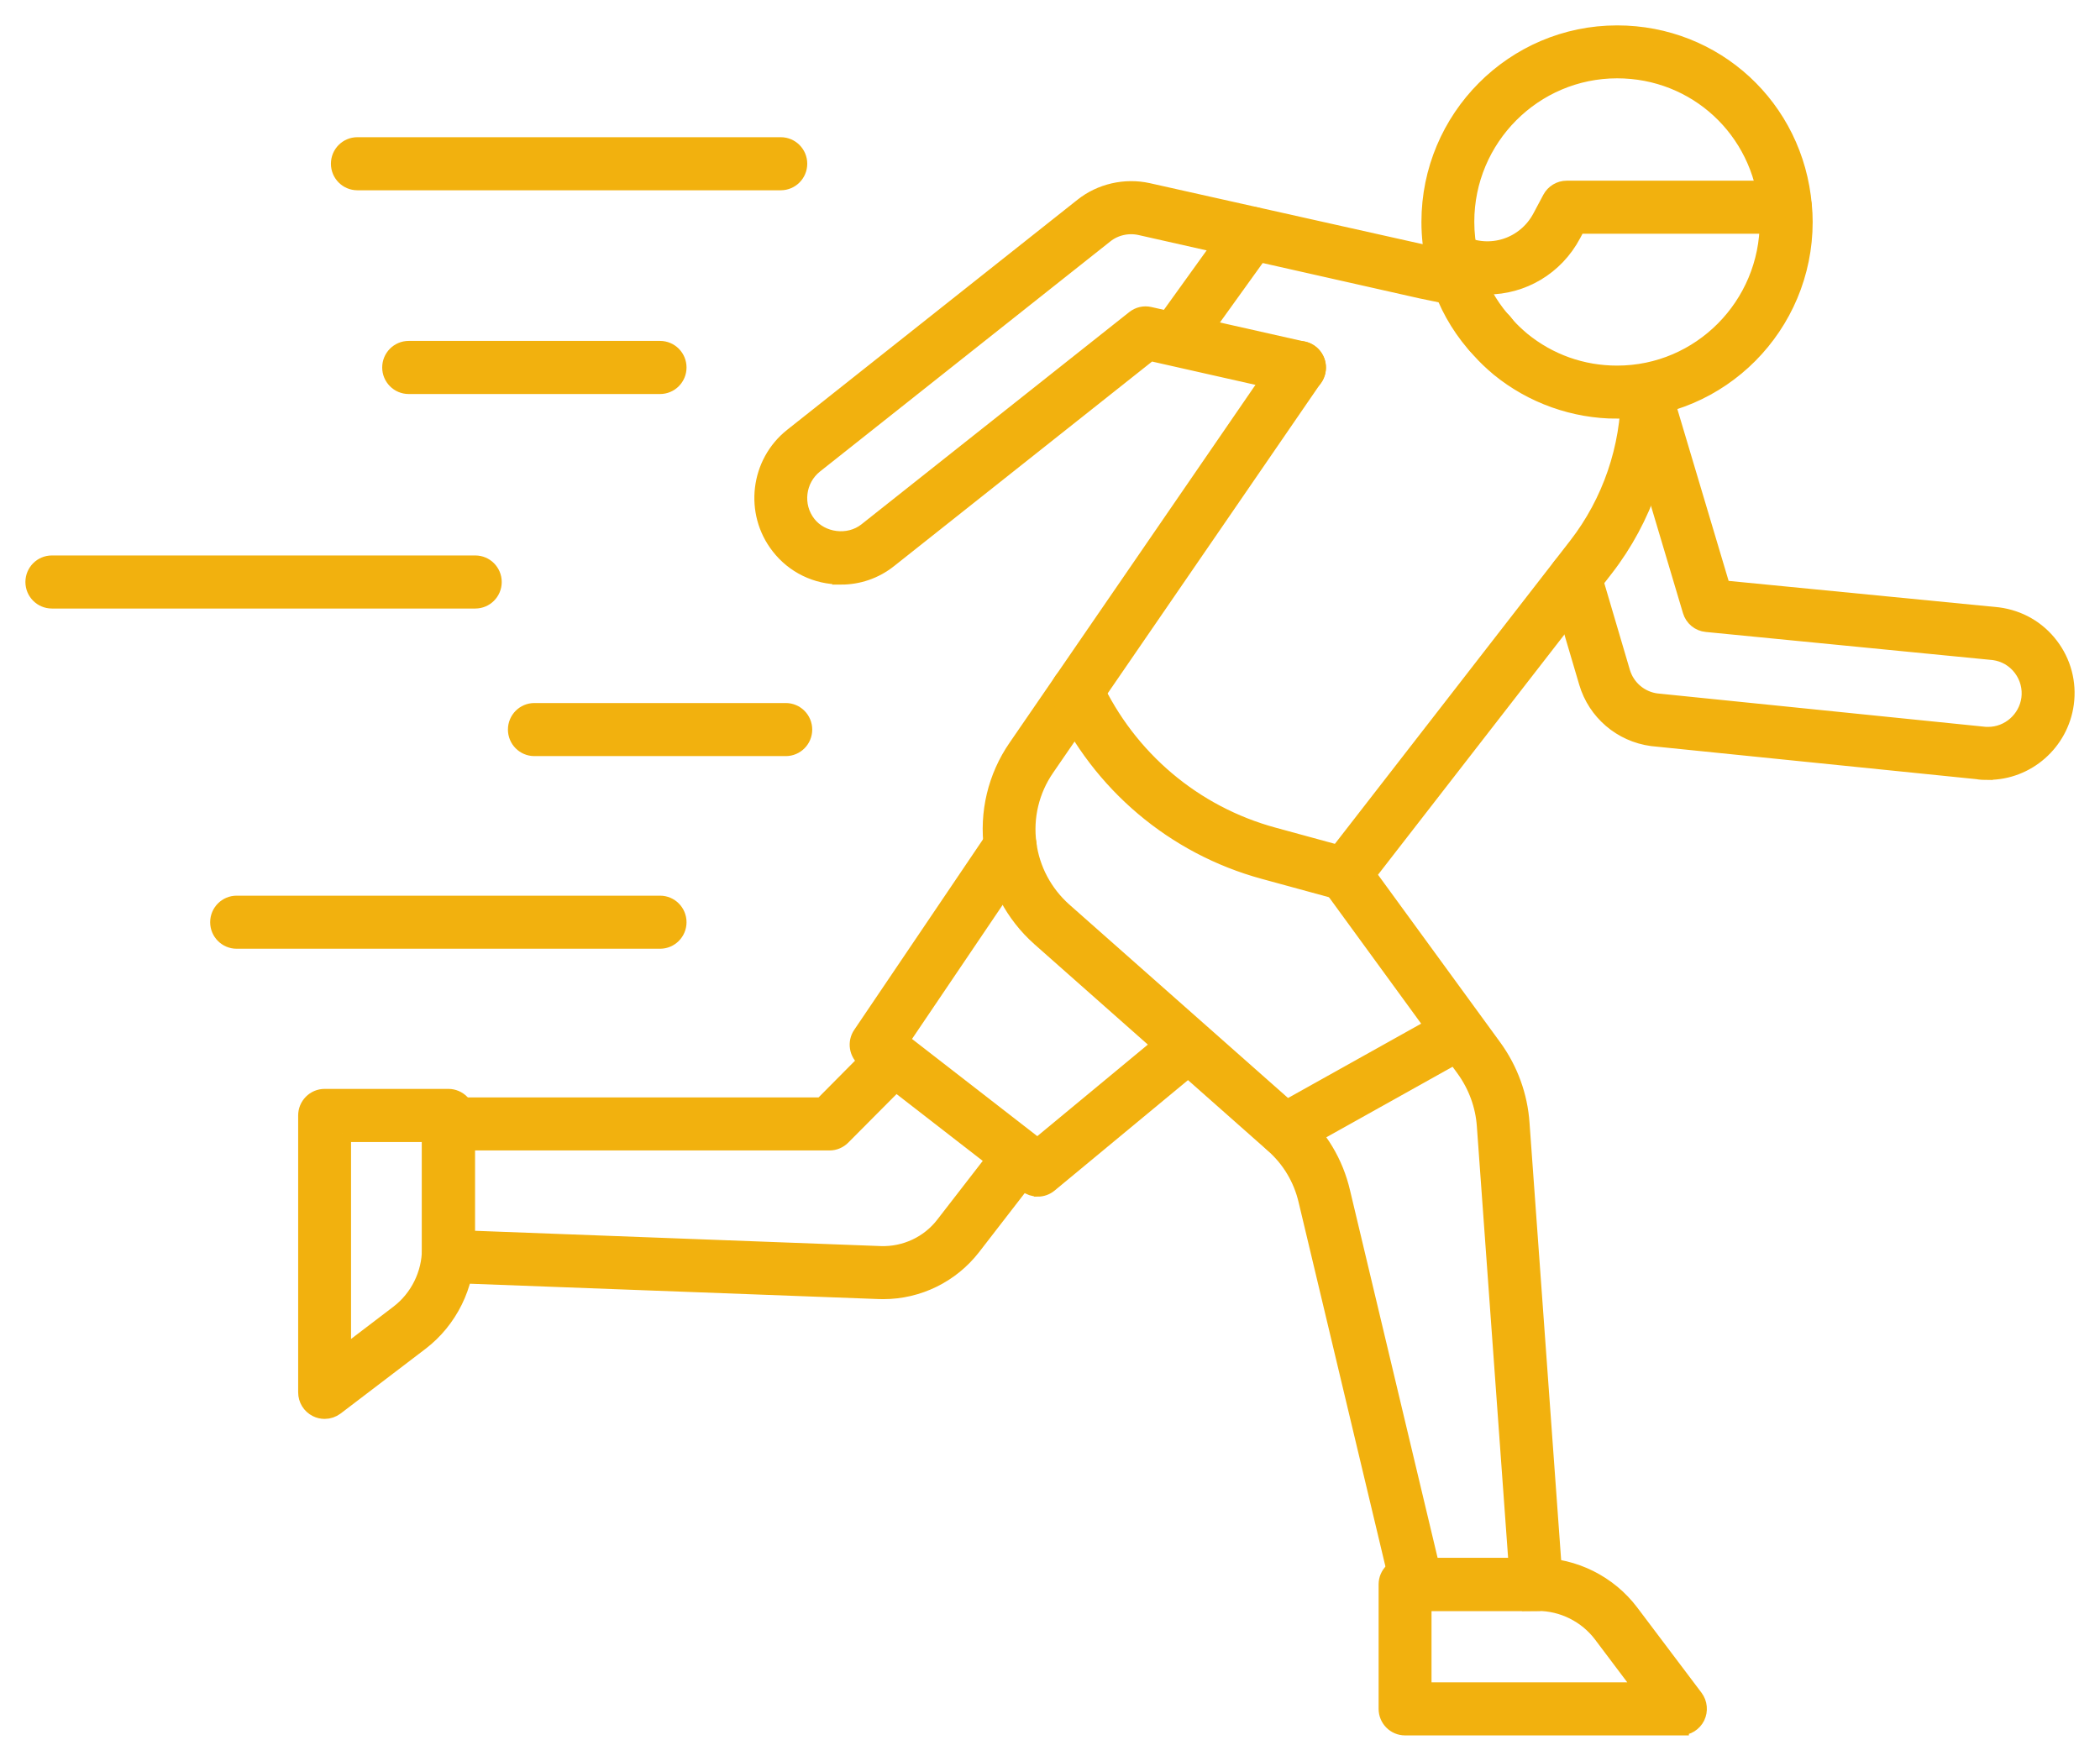 <svg width="62" height="52" viewBox="0 0 62 52" fill="none" xmlns="http://www.w3.org/2000/svg">
<path d="M47.746 12.114C46.48 12.114 45.241 11.674 44.259 10.872C44.03 10.679 43.858 10.513 43.711 10.347C43.709 10.347 43.706 10.343 43.704 10.341C43.209 9.811 42.835 9.209 42.59 8.556C42.491 8.312 42.412 8.044 42.355 7.772C42.264 7.393 42.216 6.979 42.216 6.554C42.216 3.491 44.695 1 47.744 1C50.632 1 52.997 3.181 53.243 6.073C53.259 6.224 53.267 6.386 53.267 6.552C53.267 9.619 50.791 12.112 47.746 12.112V12.114ZM44.468 9.599C44.468 9.599 44.488 9.619 44.497 9.63C44.609 9.758 44.748 9.891 44.933 10.048C45.732 10.699 46.705 11.047 47.744 11.047C50.203 11.047 52.204 9.032 52.204 6.552C52.204 6.421 52.198 6.297 52.187 6.171C51.986 3.826 50.078 2.063 47.744 2.063C45.281 2.063 43.277 4.076 43.277 6.549C43.277 6.89 43.315 7.223 43.389 7.535C43.436 7.761 43.497 7.964 43.577 8.162C43.775 8.693 44.072 9.169 44.466 9.594L44.468 9.599Z" fill="#F2B10E"/>
<path d="M43.918 8.445C43.489 8.445 43.053 8.348 42.639 8.142C42.377 8.011 42.269 7.69 42.399 7.426C42.529 7.163 42.848 7.057 43.11 7.185C43.986 7.623 45.036 7.285 45.496 6.414L45.787 5.867C45.879 5.695 46.06 5.586 46.254 5.586H52.713C53.006 5.586 53.243 5.825 53.243 6.12C53.243 6.414 53.006 6.653 52.713 6.653H46.571L46.43 6.919C45.915 7.891 44.935 8.447 43.913 8.447L43.918 8.445Z" fill="#F2B10E"/>
<path d="M45.366 47.324H41.831C41.587 47.324 41.373 47.154 41.316 46.914L38.586 35.459C38.434 34.801 38.086 34.223 37.582 33.783L30.7 27.693C29.93 27.006 29.434 26.07 29.302 25.058C29.159 24.006 29.412 22.945 30.013 22.075L37.93 10.549C38.097 10.305 38.427 10.245 38.667 10.414C38.907 10.582 38.969 10.912 38.802 11.155L30.883 22.684C30.434 23.337 30.244 24.13 30.35 24.918C30.449 25.678 30.823 26.38 31.4 26.896L38.278 32.981C38.949 33.568 39.414 34.341 39.616 35.215L42.247 46.259H44.794L43.852 33.249C43.81 32.64 43.596 32.058 43.238 31.562L39.279 26.13C39.138 25.937 39.143 25.676 39.288 25.487L46.555 16.12C47.555 14.831 48.105 13.222 48.105 11.587C48.105 11.293 48.343 11.054 48.636 11.054C48.928 11.054 49.166 11.293 49.166 11.587C49.166 13.459 48.536 15.301 47.392 16.778L40.371 25.828L44.094 30.935C44.572 31.595 44.853 32.368 44.908 33.176L45.89 46.757C45.901 46.906 45.851 47.052 45.749 47.16C45.648 47.269 45.51 47.331 45.362 47.331L45.366 47.324Z" fill="#F2B10E"/>
<path d="M24.822 17.011C24.105 17.011 23.444 16.689 23.01 16.129C22.229 15.13 22.403 13.675 23.398 12.887L31.966 6.095C32.499 5.67 33.219 5.504 33.892 5.653L43.145 7.723C43.431 7.783 43.616 8.064 43.559 8.352C43.5 8.64 43.222 8.828 42.934 8.768L41.959 8.567L33.663 6.696C33.3 6.616 32.91 6.704 32.624 6.935L24.054 13.729C23.519 14.154 23.424 14.938 23.845 15.476C24.245 15.992 25.058 16.098 25.584 15.684L33.494 9.413C33.619 9.313 33.782 9.275 33.938 9.311L38.485 10.336C38.771 10.4 38.949 10.686 38.885 10.974C38.821 11.262 38.537 11.443 38.251 11.377L33.952 10.407L26.24 16.523C25.831 16.847 25.342 17.015 24.822 17.015V17.011Z" fill="#F2B10E"/>
<path d="M43.988 10.385C43.696 10.385 43.458 10.15 43.458 9.856V9.849C43.458 9.554 43.696 9.315 43.988 9.315C44.281 9.315 44.519 9.554 44.519 9.849C44.519 10.143 44.281 10.385 43.988 10.385Z" fill="#F2B10E"/>
<path d="M58.699 22.784C58.591 22.784 58.481 22.781 58.373 22.761L48.776 21.785C47.867 21.663 47.123 21.023 46.866 20.155L45.996 17.21C45.912 16.926 46.073 16.63 46.353 16.548C46.632 16.463 46.929 16.625 47.011 16.906L47.88 19.852C48.019 20.319 48.418 20.662 48.9 20.726L58.518 21.705C58.604 21.718 58.652 21.716 58.699 21.716C59.315 21.716 59.843 21.251 59.927 20.636C59.969 20.31 59.883 19.985 59.683 19.721C59.482 19.457 59.192 19.289 58.864 19.245L50.384 18.414C50.17 18.395 49.989 18.244 49.928 18.038L48.211 12.278C48.127 11.995 48.286 11.698 48.567 11.614C48.847 11.53 49.144 11.689 49.228 11.97L50.844 17.387L58.987 18.184C59.612 18.266 60.154 18.581 60.526 19.07C60.9 19.559 61.061 20.166 60.979 20.775C60.825 21.92 59.846 22.781 58.701 22.781L58.699 22.784Z" fill="#F2B10E"/>
<path d="M37.932 33.909C37.745 33.909 37.564 33.809 37.468 33.634C37.324 33.377 37.417 33.052 37.674 32.91L42.617 30.149C42.872 30.005 43.196 30.098 43.339 30.355C43.482 30.612 43.389 30.937 43.132 31.079L38.187 33.843C38.106 33.889 38.018 33.909 37.93 33.909H37.932Z" fill="#F2B10E"/>
<path d="M39.711 26.347C39.665 26.347 39.618 26.34 39.572 26.329L37.316 25.713C34.667 24.991 32.481 23.14 31.317 20.64C31.193 20.374 31.308 20.055 31.572 19.931C31.836 19.807 32.153 19.922 32.276 20.188C33.307 22.405 35.244 24.044 37.593 24.683L39.849 25.299C40.131 25.377 40.299 25.669 40.222 25.952C40.158 26.189 39.944 26.347 39.711 26.347Z" fill="#F2B10E"/>
<path d="M30.639 35.087C30.524 35.087 30.41 35.049 30.315 34.976L25.542 31.274C25.32 31.101 25.269 30.784 25.428 30.552L29.388 24.692C29.553 24.449 29.881 24.387 30.126 24.551C30.368 24.717 30.429 25.049 30.267 25.293L26.588 30.736L30.63 33.873L34.487 30.678C34.714 30.49 35.048 30.523 35.233 30.751C35.42 30.979 35.387 31.314 35.16 31.502L30.977 34.967C30.881 35.047 30.76 35.089 30.641 35.089L30.639 35.087Z" fill="#F2B10E"/>
<path d="M26.079 38.116C26.037 38.116 25.996 38.116 25.956 38.114L13.218 37.636C12.932 37.625 12.707 37.39 12.707 37.102V33.191C12.707 32.897 12.945 32.658 13.238 32.658H24.272L25.824 31.094C26.031 30.886 26.365 30.886 26.575 31.094C26.782 31.302 26.782 31.639 26.575 31.849L24.866 33.568C24.767 33.667 24.633 33.725 24.492 33.725H13.771V36.588L25.998 37.049C26.724 37.073 27.424 36.75 27.869 36.172L29.375 34.226C29.555 33.993 29.888 33.951 30.119 34.133C30.35 34.314 30.392 34.648 30.211 34.881L28.706 36.828C28.076 37.64 27.103 38.116 26.081 38.116H26.079Z" fill="#F2B10E"/>
<path d="M49.613 51H41.483C41.19 51 40.952 50.761 40.952 50.466V46.79C40.952 46.496 41.19 46.257 41.483 46.257H45.402C46.469 46.257 47.493 46.768 48.138 47.623L50.036 50.141C50.157 50.303 50.177 50.52 50.089 50.701C49.998 50.883 49.816 50.998 49.613 50.998V51ZM42.014 49.933H48.545L47.293 48.27C46.848 47.678 46.139 47.324 45.402 47.324H42.014V49.933Z" fill="#F2B10E"/>
<path d="M9.584 41.653C9.502 41.653 9.423 41.635 9.348 41.597C9.167 41.507 9.053 41.323 9.053 41.119V32.941C9.053 32.647 9.291 32.407 9.584 32.407H13.238C13.531 32.407 13.769 32.647 13.769 32.941V36.883C13.769 37.957 13.26 38.987 12.41 39.636L9.907 41.544C9.813 41.615 9.7 41.653 9.586 41.653H9.584ZM10.114 33.475V40.047L11.767 38.787C12.355 38.338 12.707 37.627 12.707 36.885V33.477H10.114V33.475Z" fill="#F2B10E"/>
<path d="M34.821 10.383C34.714 10.383 34.606 10.349 34.511 10.281C34.273 10.108 34.22 9.776 34.392 9.537L36.521 6.576C36.693 6.337 37.025 6.284 37.261 6.456C37.498 6.629 37.551 6.961 37.379 7.2L35.251 10.161C35.147 10.305 34.984 10.383 34.821 10.383Z" fill="#F2B10E"/>
<path d="M23.052 5.369H10.55C10.257 5.369 10.02 5.13 10.02 4.835C10.02 4.541 10.257 4.302 10.55 4.302H23.052C23.345 4.302 23.583 4.541 23.583 4.835C23.583 5.13 23.345 5.369 23.052 5.369Z" fill="#F2B10E"/>
<path d="M14.033 17.721H1.531C1.238 17.721 1 17.482 1 17.188C1 16.893 1.238 16.654 1.531 16.654H14.033C14.326 16.654 14.563 16.893 14.563 17.188C14.563 17.482 14.326 17.721 14.033 17.721Z" fill="#F2B10E"/>
<path d="M19.488 27.768H6.986C6.693 27.768 6.455 27.529 6.455 27.235C6.455 26.94 6.693 26.701 6.986 26.701H19.488C19.781 26.701 20.019 26.94 20.019 27.235C20.019 27.529 19.781 27.768 19.488 27.768Z" fill="#F2B10E"/>
<path d="M19.488 11.386H12.065C11.772 11.386 11.534 11.147 11.534 10.852C11.534 10.558 11.772 10.318 12.065 10.318H19.488C19.781 10.318 20.019 10.558 20.019 10.852C20.019 11.147 19.781 11.386 19.488 11.386Z" fill="#F2B10E"/>
<path d="M23.2 22.079H15.776C15.483 22.079 15.246 21.84 15.246 21.546C15.246 21.251 15.483 21.012 15.776 21.012H23.2C23.492 21.012 23.73 21.251 23.73 21.546C23.73 21.84 23.492 22.079 23.2 22.079Z" fill="#F2B10E"/>
<path d="M47.746 12.114C46.48 12.114 45.241 11.674 44.259 10.872C44.03 10.679 43.858 10.513 43.711 10.347C43.709 10.347 43.706 10.343 43.704 10.341C43.209 9.811 42.835 9.209 42.59 8.556C42.491 8.312 42.412 8.044 42.355 7.772C42.264 7.393 42.216 6.979 42.216 6.554C42.216 3.491 44.695 1 47.744 1C50.632 1 52.997 3.181 53.243 6.073C53.259 6.224 53.267 6.386 53.267 6.552C53.267 9.619 50.791 12.112 47.746 12.112V12.114ZM44.468 9.599C44.468 9.599 44.488 9.619 44.497 9.63C44.609 9.758 44.748 9.891 44.933 10.048C45.732 10.699 46.705 11.047 47.744 11.047C50.203 11.047 52.204 9.032 52.204 6.552C52.204 6.421 52.198 6.297 52.187 6.171C51.986 3.826 50.078 2.063 47.744 2.063C45.281 2.063 43.277 4.076 43.277 6.549C43.277 6.89 43.315 7.223 43.389 7.535C43.436 7.761 43.497 7.964 43.577 8.162C43.775 8.693 44.072 9.169 44.466 9.594L44.468 9.599Z" stroke="#F2B10E" stroke-width="0.5"/>
<path d="M43.918 8.445C43.489 8.445 43.053 8.348 42.639 8.142C42.377 8.011 42.269 7.69 42.399 7.426C42.529 7.163 42.848 7.057 43.11 7.185C43.986 7.623 45.036 7.285 45.496 6.414L45.787 5.867C45.879 5.695 46.06 5.586 46.254 5.586H52.713C53.006 5.586 53.243 5.825 53.243 6.12C53.243 6.414 53.006 6.653 52.713 6.653H46.571L46.43 6.919C45.915 7.891 44.935 8.447 43.913 8.447L43.918 8.445Z" stroke="#F2B10E" stroke-width="0.5"/>
<path d="M45.366 47.324H41.831C41.587 47.324 41.373 47.154 41.316 46.914L38.586 35.459C38.434 34.801 38.086 34.223 37.582 33.783L30.7 27.693C29.93 27.006 29.434 26.07 29.302 25.058C29.159 24.006 29.412 22.945 30.013 22.075L37.93 10.549C38.097 10.305 38.427 10.245 38.667 10.414C38.907 10.582 38.969 10.912 38.802 11.155L30.883 22.684C30.434 23.337 30.244 24.13 30.35 24.918C30.449 25.678 30.823 26.38 31.4 26.896L38.278 32.981C38.949 33.568 39.414 34.341 39.616 35.215L42.247 46.259H44.794L43.852 33.249C43.81 32.64 43.596 32.058 43.238 31.562L39.279 26.13C39.138 25.937 39.143 25.676 39.288 25.487L46.555 16.12C47.555 14.831 48.105 13.222 48.105 11.587C48.105 11.293 48.343 11.054 48.636 11.054C48.928 11.054 49.166 11.293 49.166 11.587C49.166 13.459 48.536 15.301 47.392 16.778L40.371 25.828L44.094 30.935C44.572 31.595 44.853 32.368 44.908 33.176L45.89 46.757C45.901 46.906 45.851 47.052 45.749 47.16C45.648 47.269 45.51 47.331 45.362 47.331L45.366 47.324Z" stroke="#F2B10E" stroke-width="0.5"/>
<path d="M24.822 17.011C24.105 17.011 23.444 16.689 23.01 16.129C22.229 15.13 22.403 13.675 23.398 12.887L31.966 6.095C32.499 5.67 33.219 5.504 33.892 5.653L43.145 7.723C43.431 7.783 43.616 8.064 43.559 8.352C43.5 8.64 43.222 8.828 42.934 8.768L41.959 8.567L33.663 6.696C33.3 6.616 32.91 6.704 32.624 6.935L24.054 13.729C23.519 14.154 23.424 14.938 23.845 15.476C24.245 15.992 25.058 16.098 25.584 15.684L33.494 9.413C33.619 9.313 33.782 9.275 33.938 9.311L38.485 10.336C38.771 10.4 38.949 10.686 38.885 10.974C38.821 11.262 38.537 11.443 38.251 11.377L33.952 10.407L26.24 16.523C25.831 16.847 25.342 17.015 24.822 17.015V17.011Z" stroke="#F2B10E" stroke-width="0.5"/>
<path d="M43.988 10.385C43.696 10.385 43.458 10.15 43.458 9.856V9.849C43.458 9.554 43.696 9.315 43.988 9.315C44.281 9.315 44.519 9.554 44.519 9.849C44.519 10.143 44.281 10.385 43.988 10.385Z" stroke="#F2B10E" stroke-width="0.5"/>
<path d="M58.699 22.784C58.591 22.784 58.481 22.781 58.373 22.761L48.776 21.785C47.867 21.663 47.123 21.023 46.866 20.155L45.996 17.21C45.912 16.926 46.073 16.63 46.353 16.548C46.632 16.463 46.929 16.625 47.011 16.906L47.88 19.852C48.019 20.319 48.418 20.662 48.9 20.726L58.518 21.705C58.604 21.718 58.652 21.716 58.699 21.716C59.315 21.716 59.843 21.251 59.927 20.636C59.969 20.31 59.883 19.985 59.683 19.721C59.482 19.457 59.192 19.289 58.864 19.245L50.384 18.414C50.17 18.395 49.989 18.244 49.928 18.038L48.211 12.278C48.127 11.995 48.286 11.698 48.567 11.614C48.847 11.53 49.144 11.689 49.228 11.97L50.844 17.387L58.987 18.184C59.612 18.266 60.154 18.581 60.526 19.07C60.9 19.559 61.061 20.166 60.979 20.775C60.825 21.92 59.846 22.781 58.701 22.781L58.699 22.784Z" stroke="#F2B10E" stroke-width="0.5"/>
<path d="M37.932 33.909C37.745 33.909 37.564 33.809 37.468 33.634C37.324 33.377 37.417 33.052 37.674 32.91L42.617 30.149C42.872 30.005 43.196 30.098 43.339 30.355C43.482 30.612 43.389 30.937 43.132 31.079L38.187 33.843C38.106 33.889 38.018 33.909 37.93 33.909H37.932Z" stroke="#F2B10E" stroke-width="0.5"/>
<path d="M39.711 26.347C39.665 26.347 39.618 26.34 39.572 26.329L37.316 25.713C34.667 24.991 32.481 23.14 31.317 20.64C31.193 20.374 31.308 20.055 31.572 19.931C31.836 19.807 32.153 19.922 32.276 20.188C33.307 22.405 35.244 24.044 37.593 24.683L39.849 25.299C40.131 25.377 40.299 25.669 40.222 25.952C40.158 26.189 39.944 26.347 39.711 26.347Z" stroke="#F2B10E" stroke-width="0.5"/>
<path d="M30.639 35.087C30.524 35.087 30.41 35.049 30.315 34.976L25.542 31.274C25.32 31.101 25.269 30.784 25.428 30.552L29.388 24.692C29.553 24.449 29.881 24.387 30.126 24.551C30.368 24.717 30.429 25.049 30.267 25.293L26.588 30.736L30.63 33.873L34.487 30.678C34.714 30.49 35.048 30.523 35.233 30.751C35.42 30.979 35.387 31.314 35.16 31.502L30.977 34.967C30.881 35.047 30.76 35.089 30.641 35.089L30.639 35.087Z" stroke="#F2B10E" stroke-width="0.5"/>
<path d="M26.079 38.116C26.037 38.116 25.996 38.116 25.956 38.114L13.218 37.636C12.932 37.625 12.707 37.39 12.707 37.102V33.191C12.707 32.897 12.945 32.658 13.238 32.658H24.272L25.824 31.094C26.031 30.886 26.365 30.886 26.575 31.094C26.782 31.302 26.782 31.639 26.575 31.849L24.866 33.568C24.767 33.667 24.633 33.725 24.492 33.725H13.771V36.588L25.998 37.049C26.724 37.073 27.424 36.75 27.869 36.172L29.375 34.226C29.555 33.993 29.888 33.951 30.119 34.133C30.35 34.314 30.392 34.648 30.211 34.881L28.706 36.828C28.076 37.64 27.103 38.116 26.081 38.116H26.079Z" stroke="#F2B10E" stroke-width="0.5"/>
<path d="M49.613 51H41.483C41.19 51 40.952 50.761 40.952 50.466V46.79C40.952 46.496 41.19 46.257 41.483 46.257H45.402C46.469 46.257 47.493 46.768 48.138 47.623L50.036 50.141C50.157 50.303 50.177 50.52 50.089 50.701C49.998 50.883 49.816 50.998 49.613 50.998V51ZM42.014 49.933H48.545L47.293 48.27C46.848 47.678 46.139 47.324 45.402 47.324H42.014V49.933Z" stroke="#F2B10E" stroke-width="0.5"/>
<path d="M9.584 41.653C9.502 41.653 9.423 41.635 9.348 41.597C9.167 41.507 9.053 41.323 9.053 41.119V32.941C9.053 32.647 9.291 32.407 9.584 32.407H13.238C13.531 32.407 13.769 32.647 13.769 32.941V36.883C13.769 37.957 13.26 38.987 12.41 39.636L9.907 41.544C9.813 41.615 9.7 41.653 9.586 41.653H9.584ZM10.114 33.475V40.047L11.767 38.787C12.355 38.338 12.707 37.627 12.707 36.885V33.477H10.114V33.475Z" stroke="#F2B10E" stroke-width="0.5"/>
<path d="M34.821 10.383C34.714 10.383 34.606 10.349 34.511 10.281C34.273 10.108 34.22 9.776 34.392 9.537L36.521 6.576C36.693 6.337 37.025 6.284 37.261 6.456C37.498 6.629 37.551 6.961 37.379 7.2L35.251 10.161C35.147 10.305 34.984 10.383 34.821 10.383Z" stroke="#F2B10E" stroke-width="0.5"/>
<path d="M23.052 5.369H10.55C10.257 5.369 10.02 5.13 10.02 4.835C10.02 4.541 10.257 4.302 10.55 4.302H23.052C23.345 4.302 23.583 4.541 23.583 4.835C23.583 5.13 23.345 5.369 23.052 5.369Z" stroke="#F2B10E" stroke-width="0.5"/>
<path d="M14.033 17.721H1.531C1.238 17.721 1 17.482 1 17.188C1 16.893 1.238 16.654 1.531 16.654H14.033C14.326 16.654 14.563 16.893 14.563 17.188C14.563 17.482 14.326 17.721 14.033 17.721Z" stroke="#F2B10E" stroke-width="0.5"/>
<path d="M19.488 27.768H6.986C6.693 27.768 6.455 27.529 6.455 27.235C6.455 26.94 6.693 26.701 6.986 26.701H19.488C19.781 26.701 20.019 26.94 20.019 27.235C20.019 27.529 19.781 27.768 19.488 27.768Z" stroke="#F2B10E" stroke-width="0.5"/>
<path d="M19.488 11.386H12.065C11.772 11.386 11.534 11.147 11.534 10.852C11.534 10.558 11.772 10.318 12.065 10.318H19.488C19.781 10.318 20.019 10.558 20.019 10.852C20.019 11.147 19.781 11.386 19.488 11.386Z" stroke="#F2B10E" stroke-width="0.5"/>
<path d="M23.2 22.079H15.776C15.483 22.079 15.246 21.84 15.246 21.546C15.246 21.251 15.483 21.012 15.776 21.012H23.2C23.492 21.012 23.73 21.251 23.73 21.546C23.73 21.84 23.492 22.079 23.2 22.079Z" stroke="#F2B10E" stroke-width="0.5"/>
</svg>

